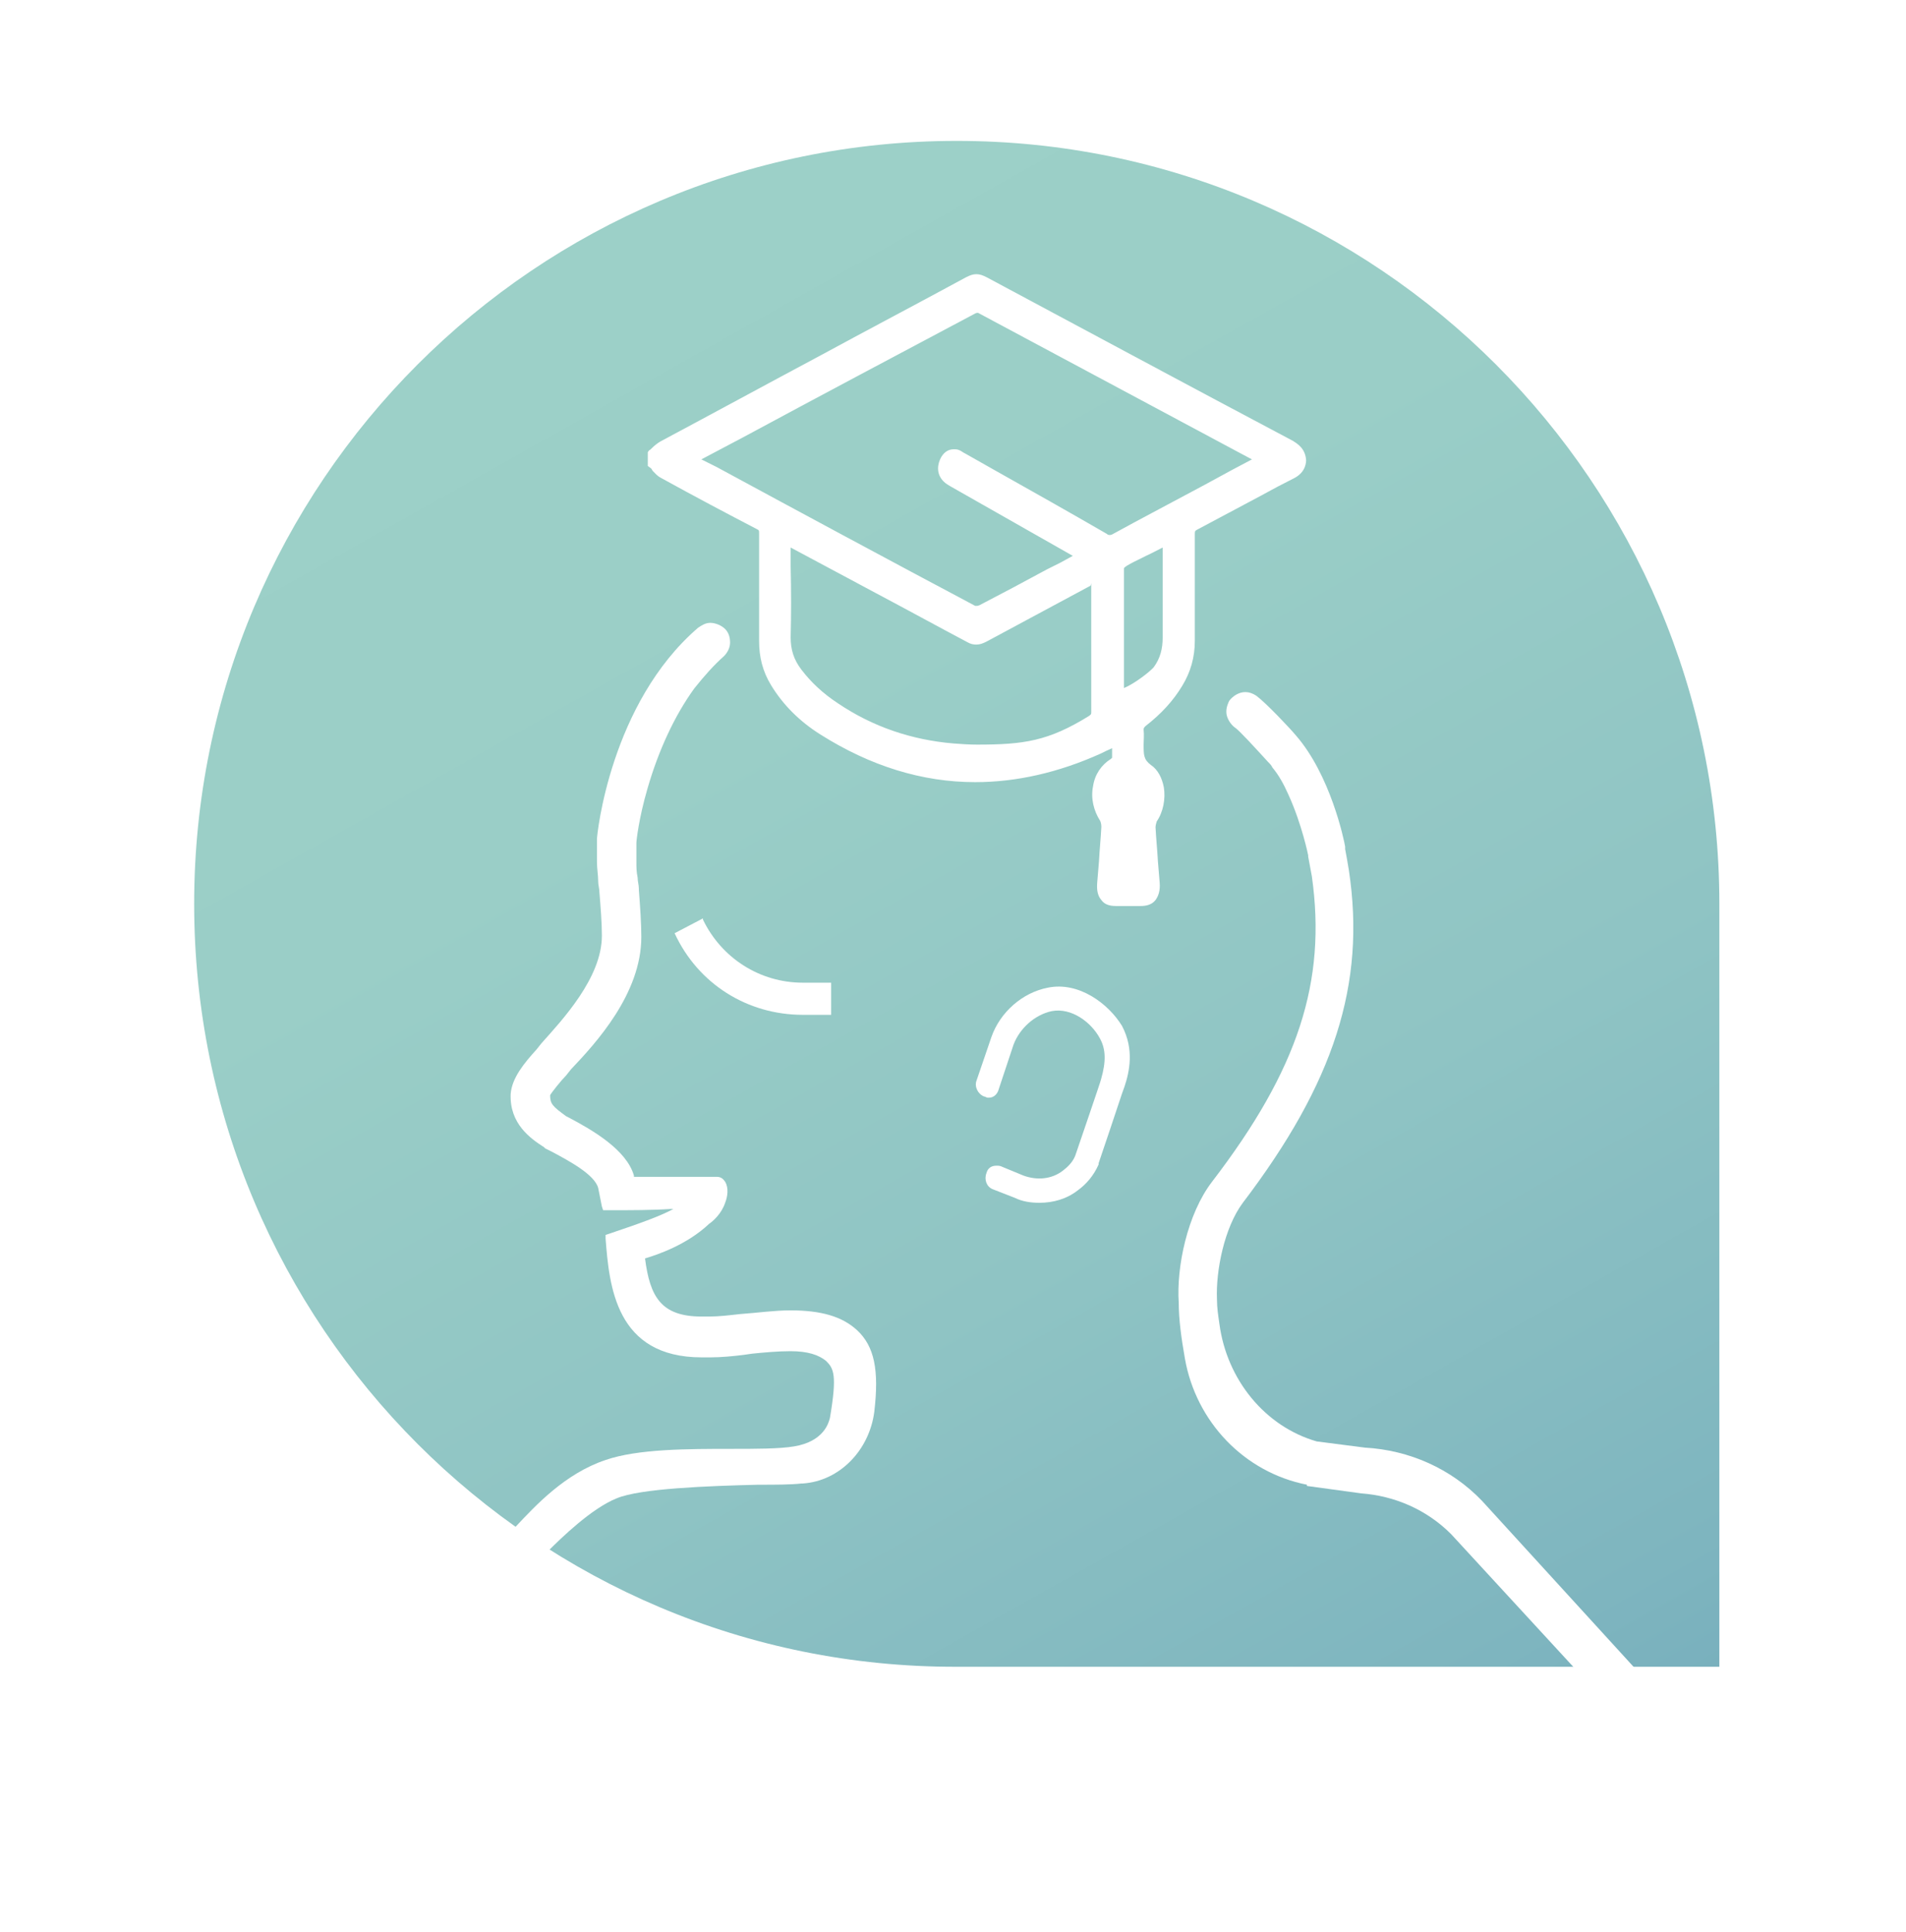 <svg width="153" height="155" viewBox="0 0 153 155" fill="none" xmlns="http://www.w3.org/2000/svg">
<g filter="url(#filter0_d_5712_9031)">
<path d="M6.197 72.669C6.197 33.666 37.646 2 76.382 2C115.118 2 146.568 33.666 146.568 72.669V143.339H76.382C37.646 143.436 6.197 111.769 6.197 72.669Z" fill="white"/>
</g>
<path d="M15.586 72.521C15.586 38.735 43.016 11.305 76.802 11.305C110.588 11.305 138.018 38.735 138.018 72.521V133.738H76.802C43.016 133.821 15.586 106.391 15.586 72.521Z" fill="url(#paint0_linear_5712_9031)"/>
<path d="M64.444 81.428H66.719V78.849H64.444C60.98 78.849 57.913 76.865 56.429 73.789V73.689L54.153 74.88C56.033 78.948 59.991 81.428 64.444 81.428Z" fill="white"/>
<path d="M84.134 79.245C82.056 79.642 80.275 81.23 79.582 83.214L78.395 86.687C78.197 87.183 78.494 87.778 78.988 87.977C79.087 87.977 79.186 88.076 79.285 88.076H79.384C79.78 88.076 80.077 87.778 80.176 87.381L81.363 83.809C81.858 82.519 83.045 81.428 84.43 81.13C86.014 80.833 87.597 82.023 88.289 83.313C88.784 84.206 88.784 85.198 88.388 86.587C88.388 86.687 86.508 92.144 86.31 92.739C86.112 93.235 85.717 93.632 85.321 93.93C84.43 94.624 83.243 94.723 82.155 94.326L80.473 93.632C80.275 93.533 80.176 93.533 79.978 93.533C79.582 93.533 79.285 93.731 79.186 94.128C78.988 94.624 79.186 95.219 79.681 95.418L81.462 96.112C82.056 96.41 82.748 96.509 83.441 96.509C84.529 96.509 85.618 96.212 86.508 95.517C87.201 95.021 87.795 94.326 88.19 93.433V93.334C89.675 88.969 90.07 87.679 90.268 87.183C90.664 85.992 91.06 84.206 90.07 82.321C88.982 80.535 86.607 78.749 84.134 79.245Z" fill="white"/>
<path d="M40.894 123.1L41.389 122.505C42.972 120.818 45.346 118.238 48.612 117.147C51.184 116.254 55.241 116.254 58.704 116.254C60.683 116.254 62.563 116.254 63.75 116.055C66.125 115.659 66.521 114.17 66.62 113.773C67.213 110.301 66.917 109.805 66.323 109.209C65.729 108.713 64.839 108.416 63.453 108.416C62.464 108.416 61.376 108.515 60.386 108.614L59.694 108.713C58.902 108.812 57.913 108.912 57.022 108.912C56.824 108.912 56.527 108.912 56.329 108.912C49.403 108.912 48.908 103.157 48.612 99.387V99.089L48.908 98.99C51.58 98.097 53.163 97.501 54.054 97.005C53.955 97.005 53.856 97.005 53.856 97.005C52.371 97.105 50.59 97.105 49.106 97.105H48.414L48.315 96.807C48.216 96.311 48.117 95.815 48.018 95.319C47.721 94.227 45.643 93.136 44.357 92.441C44.159 92.342 43.961 92.243 43.763 92.144L43.664 92.044C42.576 91.35 40.894 90.159 40.993 87.778C41.092 86.488 42.081 85.298 43.071 84.206L43.466 83.71C45.148 81.825 48.315 78.451 48.315 75.078C48.315 74.086 48.216 72.796 48.117 71.605C48.117 71.308 48.018 71.01 48.018 70.712C48.018 70.216 47.919 69.72 47.919 69.125C47.919 68.43 47.919 68.232 47.919 67.637C47.919 67.537 47.919 67.438 47.919 67.438V67.339C47.919 66.942 49.007 56.425 56.032 50.373C56.329 50.174 56.626 49.976 57.022 49.976C57.418 49.976 57.913 50.174 58.209 50.472C58.506 50.769 58.605 51.166 58.605 51.563C58.605 51.96 58.407 52.357 58.11 52.654C57.319 53.349 56.527 54.242 55.736 55.234C54.153 57.417 52.866 60.195 51.976 63.271C51.283 65.652 51.085 67.438 51.085 67.637C51.085 67.736 51.085 67.736 51.085 67.835C51.085 68.43 51.085 68.529 51.085 69.125C51.085 69.621 51.085 69.919 51.184 70.415C51.184 70.712 51.283 71.01 51.283 71.308V71.407C51.382 72.697 51.481 74.086 51.481 75.177C51.481 79.741 47.82 83.71 45.841 85.794L45.445 86.29C45.05 86.687 44.258 87.679 44.159 87.877C44.159 88.572 44.357 88.77 45.445 89.564L45.643 89.663C47.523 90.655 50.294 92.243 50.887 94.326V94.426H54.647C55.538 94.426 56.626 94.426 57.517 94.426C57.814 94.426 58.011 94.525 58.209 94.823C58.506 95.319 58.407 96.013 58.209 96.509C57.913 97.402 57.22 97.998 56.923 98.196C55.142 99.883 52.767 100.677 51.778 100.974C52.174 104.05 53.064 105.637 56.329 105.637C56.527 105.637 56.725 105.637 56.923 105.637C57.715 105.637 58.506 105.538 59.397 105.439C60.782 105.34 62.167 105.141 63.453 105.141C65.927 105.141 67.609 105.637 68.797 106.729C70.182 108.019 70.578 109.904 70.182 113.277C69.786 116.353 67.411 118.834 64.443 119.032H64.344C63.453 119.131 62.266 119.131 60.881 119.131C56.824 119.23 51.382 119.429 49.502 120.223C47.523 121.016 45.148 123.298 43.862 124.588L43.664 124.886L40.894 123.1Z" fill="white"/>
<path d="M127.273 134.807L116.488 123.099C114.509 121.115 111.937 120.024 109.265 119.825L104.912 119.23V119.131C99.865 118.138 96.007 114.07 95.116 109.01C94.819 107.324 94.621 105.835 94.621 104.545C94.423 101.668 95.314 97.402 97.293 94.822C104.219 85.793 106.495 78.749 105.307 70.315C105.208 69.819 105.109 69.224 105.011 68.727V68.628C105.011 68.628 104.516 66.148 103.427 63.766C103.032 62.873 102.636 62.179 102.141 61.584C102.042 61.385 101.943 61.286 101.745 61.087C100.657 59.897 99.47 58.607 99.173 58.409C98.876 58.21 98.579 57.813 98.48 57.416C98.381 57.02 98.48 56.623 98.678 56.226C98.975 55.829 99.47 55.531 99.964 55.531C100.261 55.531 100.558 55.63 100.855 55.829C101.646 56.424 103.526 58.409 104.021 59.004C106.792 62.179 107.88 67.338 107.979 67.934V68.033V68.132C108.078 68.628 108.177 69.224 108.276 69.819C109.661 78.947 107.088 86.885 99.766 96.509C98.282 98.493 97.59 101.966 97.689 104.248C97.689 104.942 97.787 105.538 97.886 106.232C98.48 110.697 101.547 114.467 105.703 115.658L109.562 116.154C113.124 116.353 116.488 117.841 118.962 120.42L131.924 134.609H127.273V134.807Z" fill="white"/>
<path d="M103.795 35.379C95.577 31.031 87.406 26.635 79.188 22.239C78.901 22.096 78.662 22 78.375 22C78.089 22 77.85 22.096 77.563 22.239C73.693 24.341 69.775 26.396 65.904 28.498C61.604 30.792 57.304 33.133 53.003 35.427C52.764 35.57 52.526 35.761 52.334 35.952C52.239 36.048 52.191 36.096 52.096 36.143L52 36.287V37.386L52.191 37.529C52.287 37.577 52.334 37.672 52.382 37.768C52.573 37.959 52.764 38.198 53.051 38.341C55.822 39.87 58.355 41.208 60.744 42.45C60.935 42.546 60.935 42.546 60.935 42.833C60.935 44.218 60.935 45.556 60.935 46.942C60.935 48.423 60.935 49.952 60.935 51.434C60.935 52.724 61.222 53.87 61.891 54.969C62.846 56.546 64.184 57.884 65.857 58.935C69.87 61.468 74.027 62.758 78.28 62.758C81.577 62.758 84.969 61.993 88.362 60.464C88.648 60.321 88.935 60.178 89.27 60.034C89.27 60.273 89.27 60.512 89.27 60.751C89.27 60.799 89.27 60.799 89.27 60.799C89.27 60.799 89.222 60.846 89.174 60.894C88.41 61.372 87.884 62.136 87.741 63.092C87.549 64.048 87.788 65.051 88.314 65.864C88.362 65.959 88.409 66.15 88.409 66.341C88.362 67.249 88.266 68.205 88.218 69.113C88.171 69.686 88.123 70.259 88.075 70.833C88.027 71.454 88.123 71.884 88.409 72.218C88.648 72.553 89.031 72.696 89.556 72.696C89.986 72.696 90.416 72.696 90.846 72.696H91.563C91.898 72.696 92.423 72.648 92.758 72.218C92.997 71.884 93.14 71.454 93.092 70.833C93.044 70.259 92.997 69.686 92.949 69.113C92.901 68.205 92.805 67.297 92.758 66.389C92.758 66.246 92.805 66.055 92.853 65.911C93.379 65.147 93.57 64.096 93.427 63.188C93.283 62.423 92.949 61.754 92.375 61.372C91.802 60.942 91.802 60.56 91.802 59.747C91.802 59.365 91.85 58.983 91.802 58.553C91.802 58.457 91.802 58.41 91.945 58.266C93.236 57.263 94.191 56.212 94.908 55.017C95.577 53.918 95.911 52.724 95.911 51.434C95.911 49.904 95.911 48.423 95.911 46.894C95.911 45.556 95.911 44.218 95.911 42.88C95.911 42.642 95.911 42.594 96.102 42.498C97.823 41.59 99.495 40.683 101.215 39.775C102.075 39.297 102.983 38.819 103.843 38.389C104.13 38.246 104.799 37.864 104.846 36.956C104.799 35.952 104.082 35.57 103.795 35.379ZM67.29 56.45C66.048 55.638 65.092 54.73 64.328 53.727C63.706 52.915 63.468 52.102 63.468 51.147C63.515 49.283 63.515 47.42 63.468 45.461C63.468 44.935 63.468 44.457 63.468 43.932L70.348 47.611C72.785 48.901 75.222 50.239 77.659 51.529C77.898 51.672 78.136 51.72 78.375 51.72C78.662 51.72 78.901 51.625 79.188 51.481C81.959 50 84.778 48.471 87.549 46.99L87.597 46.799V49.331C87.597 51.911 87.597 54.539 87.597 57.12C87.597 57.311 87.597 57.311 87.406 57.454C84.157 59.461 82.198 59.747 78.423 59.747C77.802 59.747 77.133 59.7 76.512 59.652C73.167 59.365 70.061 58.314 67.29 56.45ZM89.079 42.928C89.031 42.928 88.935 42.928 88.84 42.833C85.782 41.065 82.724 39.345 79.665 37.625L77.468 36.382L77.372 36.334C77.229 36.239 77.085 36.143 76.942 36.096C76.799 36.048 76.703 36.048 76.56 36.048C76.082 36.048 75.7 36.334 75.461 36.86C75.174 37.529 75.27 38.198 75.795 38.676C75.939 38.819 76.13 38.915 76.273 39.01L86.116 44.601C85.782 44.792 85.495 44.935 85.16 45.126L84.014 45.7C81.625 46.99 81.003 47.324 78.614 48.567C78.567 48.567 78.519 48.614 78.423 48.614C78.328 48.614 78.28 48.614 78.28 48.614C71.352 44.935 64.423 41.208 57.543 37.481L56.3 36.86L59.645 35.092C65.857 31.747 72.068 28.451 78.28 25.154C78.28 25.154 78.375 25.106 78.423 25.106C78.471 25.106 78.519 25.106 78.519 25.106C85.59 28.881 92.614 32.655 99.686 36.43L100.498 36.86C99.973 37.147 99.399 37.433 98.874 37.72L96.676 38.915C94.812 39.918 91.181 41.829 89.365 42.833C89.222 42.928 89.126 42.928 89.079 42.928ZM90.225 55.208V49.761C90.225 48.375 90.225 46.99 90.225 45.604C90.225 45.413 91.85 44.696 91.993 44.601C92.423 44.41 92.853 44.171 93.331 43.932V44.41C93.331 45.078 93.331 45.7 93.331 46.369C93.331 47.945 93.331 49.57 93.331 51.147C93.331 52.055 93.14 52.819 92.614 53.536C92.328 53.87 91.133 54.826 90.225 55.208Z" fill="white"/>
<defs>
<filter id="filter0_d_5712_9031" x="0.214" y="0.804" width="152.336" height="153.304" filterUnits="userSpaceOnUse" color-interpolation-filters="sRGB">
<feFlood flood-opacity="0" result="BackgroundImageFix"/>
<feColorMatrix in="SourceAlpha" type="matrix" values="0 0 0 0 0 0 0 0 0 0 0 0 0 0 0 0 0 0 127 0" result="hardAlpha"/>
<feOffset dy="4.786"/>
<feGaussianBlur stdDeviation="2.991"/>
<feColorMatrix type="matrix" values="0 0 0 0 0 0 0 0 0 0 0 0 0 0 0 0 0 0 0.19 0"/>
<feBlend mode="normal" in2="BackgroundImageFix" result="effect1_dropShadow_5712_9031"/>
<feBlend mode="normal" in="SourceGraphic" in2="effect1_dropShadow_5712_9031" result="shape"/>
</filter>
<linearGradient id="paint0_linear_5712_9031" x1="43.642" y1="1.875" x2="142.816" y2="178.366" gradientUnits="userSpaceOnUse">
<stop stop-color="#9DD1C8"/>
<stop offset="0.288" stop-color="#9ACEC7"/>
<stop offset="0.528" stop-color="#8FC4C4"/>
<stop offset="0.75" stop-color="#7EB5BF"/>
<stop offset="0.938" stop-color="#69A1B8"/>
</linearGradient>
</defs>
</svg>
